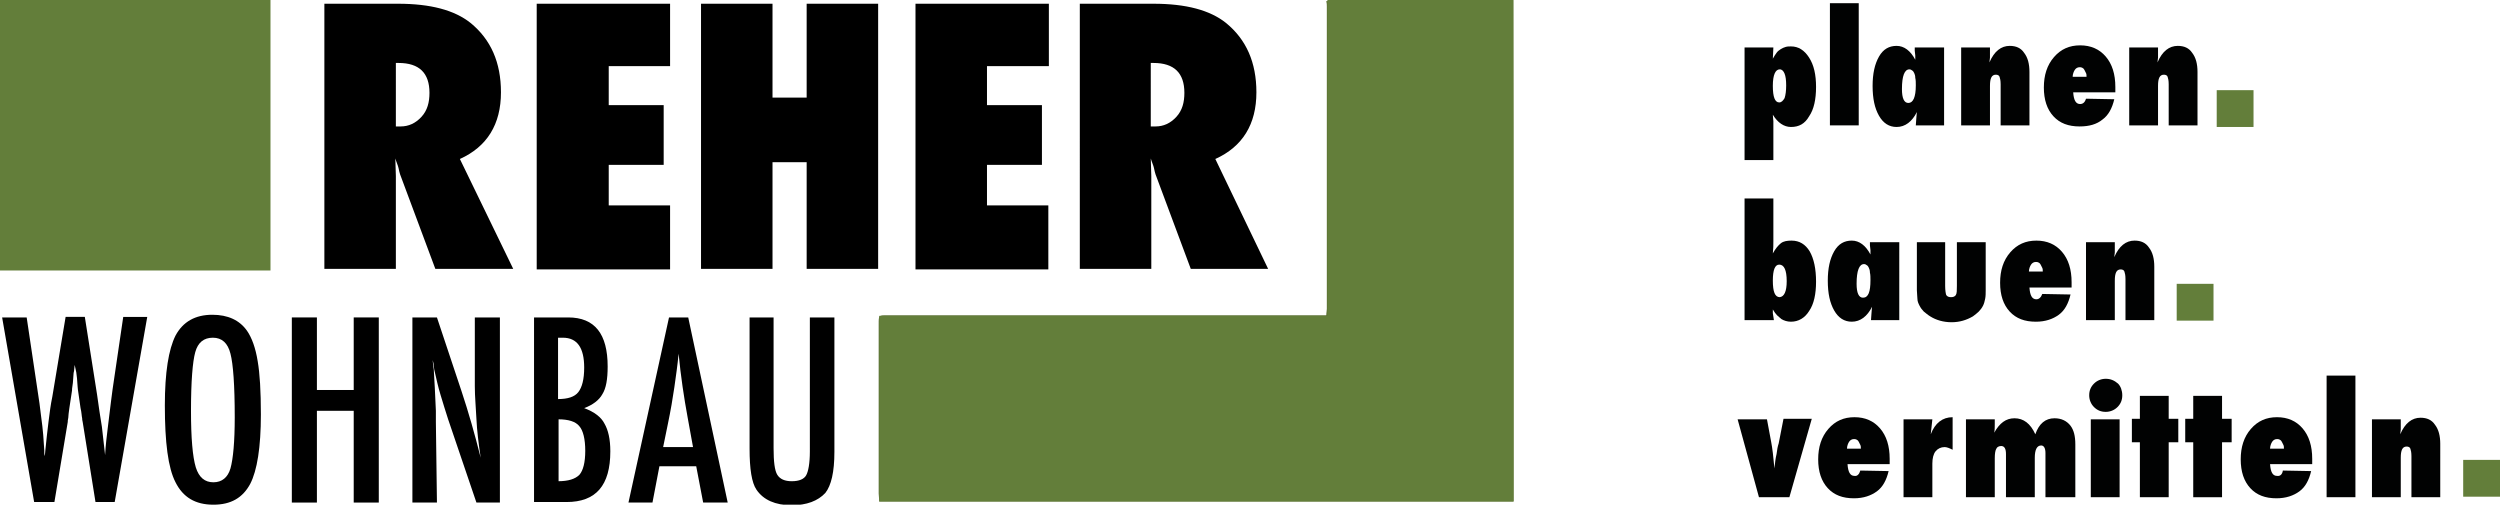 <svg xmlns="http://www.w3.org/2000/svg" xmlns:xlink="http://www.w3.org/1999/xlink" id="Ebene_1" x="0px" y="0px" viewBox="0 0 468.6 94.6" xml:space="preserve"><g>	<g>		<g>			<path fill="#010202" d="M332.4,30H327V8.9h5.4l-0.1,2.1c0.2-0.4,0.5-0.8,0.7-1.1c0.2-0.3,0.5-0.5,0.8-0.7    c0.3-0.2,0.6-0.3,0.9-0.4c0.3-0.1,0.7-0.1,1-0.1c1.4,0,2.5,0.7,3.4,2.1c0.9,1.4,1.3,3.2,1.3,5.5c0,2.3-0.4,4.2-1.3,5.5    c-0.8,1.4-1.9,2-3.4,2c-1.3,0-2.5-0.8-3.4-2.3c0,0.5,0.1,0.9,0.1,1.2c0,0.3,0,0.8,0,1.2V30z M334.8,16c0-1-0.1-1.7-0.3-2.2    s-0.5-0.8-0.9-0.8c-0.8,0-1.3,1-1.3,3.1c0,2.1,0.4,3.1,1.2,3.1c0.4,0,0.7-0.3,1-0.8C334.7,17.8,334.8,17,334.8,16z"></path>			<path fill="#010202" d="M348.4,23.5H343V0.6h5.4V23.5z"></path>			<path fill="#010202" d="M364.5,23.5h-5.4c0-0.5,0.1-0.9,0.1-1.4c0-0.4,0.1-0.8,0.1-1.1c-0.9,1.8-2.2,2.8-3.8,2.8    c-1.4,0-2.5-0.7-3.3-2.1c-0.8-1.4-1.2-3.2-1.2-5.6c0-2.3,0.4-4.1,1.2-5.5c0.8-1.4,1.9-2,3.3-2c1.4,0,2.6,0.9,3.5,2.6    c0-0.2,0-0.3,0-0.5c0-0.1,0-0.2,0-0.3l-0.1-0.9l0-0.6h5.5V23.5z M359.1,16c0-0.5,0-1-0.1-1.4c0-0.4-0.1-0.7-0.2-0.9    c-0.1-0.2-0.2-0.4-0.4-0.5c-0.1-0.1-0.3-0.2-0.5-0.2c-0.9,0-1.4,1.2-1.4,3.7c0,1.7,0.4,2.6,1.2,2.6    C358.6,19.3,359.1,18.2,359.1,16z"></path>			<path fill="#010202" d="M380.4,23.5H375v-7.7c0-0.7-0.1-1.1-0.2-1.4c-0.1-0.3-0.4-0.4-0.7-0.4c-0.8,0-1.1,0.7-1.1,2.1v7.4h-5.4    V8.9h5.4c0,0.4,0,0.7,0,1c0,0.3,0,0.6,0,0.9l-0.1,0.9c0.9-2.1,2.2-3.1,3.8-3.1c1.2,0,2.1,0.4,2.7,1.3c0.7,0.9,1,2.1,1,3.6V23.5z"></path>			<path fill="#010202" d="M391,18.5l5.3,0.1c-0.4,1.7-1.1,3-2.2,3.8c-1.1,0.9-2.5,1.3-4.3,1.3c-2.1,0-3.7-0.6-4.9-1.9    c-1.2-1.3-1.8-3.1-1.8-5.4c0-2.3,0.6-4.2,1.9-5.7c1.3-1.5,2.9-2.2,4.9-2.2c2,0,3.6,0.7,4.8,2.1c1.2,1.4,1.8,3.3,1.8,5.7l0,1h-7.9    c0.1,1.5,0.5,2.2,1.3,2.2C390.4,19.5,390.8,19.2,391,18.5z M391.1,14.4c0-0.3,0-0.5-0.1-0.7c-0.1-0.2-0.2-0.4-0.3-0.6    c-0.1-0.2-0.2-0.3-0.4-0.4c-0.2-0.1-0.3-0.1-0.5-0.1c-0.4,0-0.7,0.2-0.9,0.5c-0.2,0.3-0.4,0.8-0.4,1.3H391.1z"></path>			<path fill="#010202" d="M411.9,23.5h-5.4v-7.7c0-0.7-0.1-1.1-0.2-1.4c-0.1-0.3-0.4-0.4-0.7-0.4c-0.8,0-1.1,0.7-1.1,2.1v7.4h-5.4    V8.9h5.4c0,0.4,0,0.7,0,1c0,0.3,0,0.6,0,0.9l-0.1,0.9c0.9-2.1,2.2-3.1,3.8-3.1c1.2,0,2.1,0.4,2.7,1.3c0.7,0.9,1,2.1,1,3.6V23.5z"></path>			<path fill="#010202" d="M332.5,60H327V37.2h5.4v8c0,0.7,0,1.4-0.1,2.3c0.5-0.9,1-1.5,1.5-1.9c0.5-0.4,1.2-0.5,2-0.5    c1.5,0,2.6,0.7,3.4,2c0.8,1.4,1.2,3.3,1.2,5.7c0,2.3-0.4,4.2-1.3,5.5c-0.8,1.3-2,2-3.4,2c-0.7,0-1.3-0.2-1.8-0.5    c-0.2-0.2-0.5-0.4-0.8-0.7s-0.5-0.6-0.8-1.1c0,0.2,0,0.3,0,0.4c0,0.1,0,0.2,0,0.3L332.5,60z M334.9,52.7c0-2.1-0.5-3.1-1.4-3.1    c-0.8,0-1.2,1-1.2,3c0,2.1,0.4,3.1,1.3,3.1C334.4,55.6,334.9,54.7,334.9,52.7z"></path>			<path fill="#010202" d="M356.1,60h-5.4c0-0.5,0.1-0.9,0.1-1.4c0-0.4,0.1-0.8,0.1-1.1c-0.9,1.8-2.2,2.8-3.8,2.8    c-1.4,0-2.5-0.7-3.3-2.1c-0.8-1.4-1.2-3.2-1.2-5.6c0-2.3,0.4-4.1,1.2-5.5c0.8-1.4,1.9-2,3.3-2c1.4,0,2.6,0.9,3.5,2.6    c0-0.2,0-0.3,0-0.5c0-0.1,0-0.2,0-0.3l-0.1-0.9l0-0.6h5.5V60z M350.6,52.5c0-0.5,0-1-0.1-1.4c0-0.4-0.1-0.7-0.2-0.9    c-0.1-0.2-0.2-0.4-0.4-0.5c-0.1-0.1-0.3-0.2-0.5-0.2c-0.9,0-1.4,1.2-1.4,3.7c0,1.7,0.4,2.6,1.2,2.6    C350.2,55.8,350.6,54.7,350.6,52.5z"></path>			<path fill="#010202" d="M359.2,45.4h5.4v8.2c0,0.8,0.1,1.4,0.2,1.7c0.2,0.3,0.5,0.4,0.9,0.4c0.4,0,0.7-0.1,0.9-0.4    c0.2-0.3,0.2-0.9,0.2-1.7v-8.2h5.4v9c0,0.6,0,1.1-0.1,1.6s-0.2,0.9-0.4,1.3c-0.2,0.4-0.5,0.8-0.8,1.1c-0.3,0.3-0.7,0.6-1.1,0.9    c-1.2,0.7-2.5,1.1-4,1.1c-1.5,0-2.9-0.4-4-1.1c-0.5-0.3-0.8-0.6-1.2-0.9c-0.3-0.3-0.6-0.7-0.8-1.1c-0.2-0.4-0.4-0.8-0.4-1.3    s-0.1-1-0.1-1.6V45.4z"></path>			<path fill="#010202" d="M382.8,55.1l5.3,0.1c-0.4,1.7-1.1,3-2.2,3.8s-2.5,1.3-4.3,1.3c-2.1,0-3.7-0.6-4.9-1.9    c-1.2-1.3-1.8-3.1-1.8-5.4c0-2.3,0.6-4.2,1.9-5.7c1.3-1.5,2.9-2.2,4.9-2.2c2,0,3.6,0.7,4.8,2.1c1.2,1.4,1.8,3.3,1.8,5.7l0,1h-7.9    c0.1,1.5,0.5,2.2,1.3,2.2C382.2,56.1,382.6,55.7,382.8,55.1z M382.9,50.9c0-0.3,0-0.5-0.1-0.7c-0.1-0.2-0.2-0.4-0.3-0.6    c-0.1-0.2-0.2-0.3-0.4-0.4c-0.2-0.1-0.3-0.1-0.5-0.1c-0.4,0-0.7,0.2-0.9,0.5c-0.2,0.3-0.4,0.8-0.4,1.3H382.9z"></path>			<path fill="#010202" d="M403.8,60h-5.4v-7.7c0-0.7-0.1-1.1-0.2-1.4c-0.1-0.3-0.4-0.4-0.7-0.4c-0.8,0-1.1,0.7-1.1,2.1V60H391V45.4    h5.4c0,0.4,0,0.7,0,1c0,0.3,0,0.6,0,0.9l-0.1,0.9c0.9-2.1,2.2-3.1,3.8-3.1c1.2,0,2.1,0.4,2.7,1.3c0.7,0.9,1,2.1,1,3.6V60z"></path>			<path fill="#010202" d="M335.4,93.2h-5.7l-4-14.6h5.5l0.8,4.3c0.1,0.5,0.2,1.2,0.3,2c0.1,0.8,0.2,1.8,0.3,2.9    c0.1-1,0.2-1.9,0.4-2.7c0.1-0.8,0.2-1.4,0.4-2l0.9-4.6h5.3L335.4,93.2z"></path>			<path fill="#010202" d="M348.7,88.2l5.3,0.1c-0.4,1.7-1.1,3-2.2,3.8s-2.5,1.3-4.3,1.3c-2.1,0-3.7-0.6-4.9-1.9    c-1.2-1.3-1.8-3.1-1.8-5.4c0-2.3,0.6-4.2,1.9-5.7c1.3-1.5,2.9-2.2,4.9-2.2c2,0,3.6,0.7,4.8,2.1c1.2,1.4,1.8,3.3,1.8,5.7l0,1h-7.9    c0.1,1.5,0.5,2.2,1.3,2.2C348.1,89.3,348.5,88.9,348.7,88.2z M348.8,84.1c0-0.3,0-0.5-0.1-0.7c-0.1-0.2-0.2-0.4-0.3-0.6    c-0.1-0.2-0.2-0.3-0.4-0.4c-0.2-0.1-0.3-0.1-0.5-0.1c-0.4,0-0.7,0.2-0.9,0.5s-0.4,0.8-0.4,1.3H348.8z"></path>			<path fill="#010202" d="M362.2,93.2h-5.4V78.6h5.4l-0.3,2.8c0.8-2.1,2.2-3.2,4.1-3.2v6.1c-0.6-0.3-1.1-0.5-1.5-0.5    c-0.7,0-1.3,0.3-1.7,0.8s-0.6,1.3-0.6,2.3V93.2z"></path>			<path fill="#010202" d="M388.8,93.2h-5.4v-8.3c0-0.9-0.3-1.4-0.8-1.4c-0.8,0-1.2,0.8-1.2,2.3v7.4H376v-8.1c0-1-0.3-1.5-0.9-1.5    c-0.4,0-0.8,0.2-0.9,0.5c-0.2,0.3-0.3,0.9-0.3,1.8v7.3h-5.4V78.6h5.4v0.8c0,0.6,0,1.2-0.1,1.7c1-1.8,2.2-2.7,3.8-2.7    c1.7,0,3,1,3.9,3c0.7-2,1.9-3,3.6-3c1.3,0,2.3,0.5,3,1.4c0.6,0.8,0.9,1.9,0.9,3.5V93.2z"></path>			<path fill="#010202" d="M397.8,74.1c0,0.9-0.3,1.6-0.9,2.2c-0.6,0.6-1.4,0.9-2.2,0.9c-0.9,0-1.6-0.3-2.2-0.9    c-0.6-0.6-0.9-1.4-0.9-2.2c0-0.9,0.3-1.6,0.9-2.2c0.6-0.6,1.4-0.9,2.2-0.9c0.9,0,1.6,0.3,2.3,0.9    C397.5,72.4,397.8,73.2,397.8,74.1z M397.3,93.2h-5.4V78.6h5.4V93.2z"></path>			<path fill="#010202" d="M406.5,93.2h-5.4V82.9h-1.5v-4.4h1.5v-4.3h5.4v4.3h1.8v4.4h-1.8V93.2z"></path>			<path fill="#010202" d="M416.5,93.2h-5.4V82.9h-1.5v-4.4h1.5v-4.3h5.4v4.3h1.8v4.4h-1.8V93.2z"></path>			<path fill="#010202" d="M427.9,88.2l5.3,0.1c-0.4,1.7-1.1,3-2.2,3.8s-2.5,1.3-4.3,1.3c-2.1,0-3.7-0.6-4.9-1.9    c-1.2-1.3-1.8-3.1-1.8-5.4c0-2.3,0.6-4.2,1.9-5.7c1.3-1.5,2.9-2.2,4.9-2.2c2,0,3.6,0.7,4.8,2.1c1.2,1.4,1.8,3.3,1.8,5.7l0,1h-7.9    c0.1,1.5,0.5,2.2,1.3,2.2C427.4,89.3,427.8,88.9,427.9,88.2z M428.1,84.1c0-0.3,0-0.5-0.1-0.7c-0.1-0.2-0.2-0.4-0.3-0.6    s-0.2-0.3-0.4-0.4c-0.2-0.1-0.3-0.1-0.5-0.1c-0.4,0-0.7,0.2-0.9,0.5c-0.2,0.3-0.4,0.8-0.4,1.3H428.1z"></path>			<path fill="#010202" d="M441.5,93.2h-5.4V70.4h5.4V93.2z"></path>			<path fill="#010202" d="M457.4,93.2H452v-7.7c0-0.7-0.1-1.1-0.2-1.4c-0.1-0.3-0.4-0.4-0.7-0.4c-0.8,0-1.1,0.7-1.1,2.1v7.4h-5.4    V78.6h5.4c0,0.4,0,0.7,0,1c0,0.3,0,0.6,0,0.9l-0.1,0.9c0.9-2.1,2.2-3.1,3.8-3.1c1.2,0,2.1,0.4,2.7,1.3c0.7,0.9,1,2.1,1,3.6V93.2z    "></path>		</g>		<rect x="415.5" y="16.9" fill="#637E3A" width="6.9" height="6.9"></rect>		<rect x="408" y="53.2" fill="#637E3A" width="6.9" height="6.9"></rect>		<rect x="461.7" y="86.2" fill="#637E3A" width="6.9" height="6.9"></rect>	</g>	<path fill="#566A2D" d="M283.7,94c-0.6,0-1.2,0-1.8,0c-38.4,0-76.9,0-115.3,0c-0.6,0-1.1,0-1.8,0c0-0.6-0.1-1-0.1-1.5  c0-10.6,0-21.2,0-31.8c0-1.6,0-1.6,1.6-1.6c26.8,0,53.7,0,80.5,0c0.6,0,1.1,0,1.8,0c0-0.5,0.1-0.8,0.1-1.2c0-18.9,0-37.8,0-56.7  c0-0.3,0-0.6-0.1-1c11.7,0,23.3,0,35,0C283.7,31.5,283.7,62.7,283.7,94z"></path>	<g>		<path d="M96.2,50.4H81.6L75,32.7c-0.1-0.3-0.2-0.7-0.3-1.2s-0.4-1.1-0.6-1.8l0.1,3.3v17.4H60.8V0.7h13.8c6.1,0,10.6,1.2,13.6,3.6   c3.8,3.1,5.7,7.4,5.7,13c0,6-2.6,10.2-7.7,12.5L96.2,50.4z M74.2,23.7h0.9c1.5,0,2.8-0.6,3.9-1.8s1.5-2.7,1.5-4.5   c0-3.7-1.9-5.6-5.8-5.6h-0.5V23.7z"></path>		<path d="M100.6,50.4V0.7h25v11.7h-11.5v7.3h10.3v11.2h-10.3v7.6h11.5v12H100.6z"></path>		<path d="M164.6,50.4h-13.4v-20h-6.4v20h-13.4V0.7h13.4v17.6h6.4V0.7h13.4V50.4z"></path>		<path d="M171.6,50.4V0.7h25v11.7H185v7.3h10.3v11.2H185v7.6h11.5v12H171.6z"></path>		<path d="M237.7,50.4h-14.5l-6.6-17.7c-0.1-0.3-0.2-0.7-0.3-1.2s-0.4-1.1-0.6-1.8l0.1,3.3v17.4h-13.4V0.7h13.8   c6.1,0,10.6,1.2,13.6,3.6c3.8,3.1,5.7,7.4,5.7,13c0,6-2.6,10.2-7.7,12.5L237.7,50.4z M215.7,23.7h0.9c1.5,0,2.8-0.6,3.9-1.8   s1.5-2.7,1.5-4.5c0-3.7-1.9-5.6-5.8-5.6h-0.5V23.7z"></path>	</g>	<g>		<path d="M0.4,59.5H5l2.4,16.1L7.7,78c0.2,1.3,0.3,2.5,0.4,3.5l0.2,2.9c0,0.1,0,0.2,0,0.4c0,0.2,0,0.4,0.1,0.7l0.1-1.1   c0.2-2,0.4-3.8,0.6-5.4s0.4-3.2,0.7-4.6l2.5-15h3.6l2.3,14.6c0.3,2.2,0.6,4.2,0.9,6c0.2,1.8,0.4,3.6,0.6,5.3   c0.1-1.8,0.3-3.5,0.5-5.1c0.2-1.6,0.4-3.3,0.6-4.9l0.3-2.3l2-13.6h4.5l-6.1,34.7h-3.6l-2.4-15c0-0.1-0.1-0.3-0.1-0.7   c-0.1-0.4-0.1-1.1-0.3-1.9l-0.5-3.5c0-0.3-0.1-0.7-0.1-1.2s-0.1-1.2-0.2-2L14,68.4c0,0.3-0.1,0.6-0.1,0.9c0,0.3-0.1,0.5-0.1,0.6   c-0.1,1-0.1,1.8-0.2,2.3c-0.1,0.5-0.1,0.9-0.1,1l-0.5,3.3c-0.1,0.8-0.2,1.4-0.2,1.8c-0.1,0.4-0.1,0.7-0.1,0.8l-2.5,15H6.4   L0.4,59.5z"></path>		<path d="M48.9,77.7c0,6.1-0.7,10.5-2,13c-1.4,2.6-3.6,3.9-6.9,3.9c-3.4,0-5.7-1.4-7.1-4.2c-1.4-2.7-2-7.5-2-14.4   c0-6.2,0.7-10.5,2-13.1c1.4-2.6,3.7-3.9,6.9-3.9c2.9,0,5.1,1,6.5,3c0.9,1.3,1.6,3.2,2,5.7C48.7,70,48.9,73.3,48.9,77.7z M44,78.2   c0-6-0.3-10-0.8-11.9c-0.5-2-1.6-3-3.3-3s-2.8,0.9-3.3,2.7c-0.5,1.8-0.8,5.5-0.8,11c0,5.1,0.3,8.6,0.9,10.6   c0.6,1.9,1.7,2.8,3.3,2.8c1.6,0,2.7-0.9,3.2-2.6C43.7,86,44,82.8,44,78.2z"></path>		<path d="M54.7,59.5h4.7v13.6h6.9V59.5h4.7v34.7h-4.7V77h-6.9v17.2h-4.7V59.5z"></path>		<path d="M77.5,59.5h4.4l4.6,13.8c1.3,3.9,2.5,8.1,3.6,12.5c-0.4-2.7-0.7-5.1-0.8-7.3S89,74.4,89,72.4V59.5h4.7v34.7h-4.4L84,78.6   c-0.5-1.5-0.9-2.9-1.4-4.5s-0.8-3.1-1.2-4.8c0-0.2-0.1-0.5-0.1-0.8s-0.1-0.6-0.2-1c0,0.4,0.1,0.7,0.1,1c0,0.3,0.1,0.5,0.1,0.7   l0.2,3.5l0.2,4.3c0,0.2,0,0.5,0,0.9c0,0.3,0,0.7,0,1.2l0.2,15.1h-4.6V59.5z"></path>		<path d="M100.2,59.5h6.3c5,0,7.4,3.1,7.4,9.2c0,2.4-0.3,4.1-1,5.2c-0.6,1.1-1.8,2-3.4,2.6c1.9,0.7,3.2,1.7,3.8,2.9   c0.7,1.2,1.1,2.9,1.1,5.2c0,6.4-2.7,9.5-8.2,9.5h-6.1V59.5z M104.6,74.8c1.8,0,3.1-0.4,3.8-1.3c0.7-0.9,1.1-2.4,1.1-4.6   c0-3.7-1.3-5.6-4-5.6H105h-0.2c-0.1,0-0.2,0-0.2,0V74.8z M104.6,90.2c1.9,0,3.2-0.4,4-1.2c0.7-0.8,1.1-2.3,1.1-4.5   c0-2.2-0.4-3.8-1.1-4.6c-0.7-0.9-2.1-1.3-3.9-1.3V90.2z"></path>		<path d="M125.4,59.5h3.6l7.4,34.7h-4.6l-1.3-6.8h-6.9l-1.3,6.8h-4.5L125.4,59.5z M129.9,83.8l-1-5.5c-0.7-3.8-1.3-7.8-1.7-12   c-0.2,2.1-0.5,4.2-0.8,6.3c-0.3,2.1-0.7,4.4-1.2,6.8l-0.9,4.4H129.9z"></path>		<path d="M140.4,59.5h4.6V84c0,2.5,0.2,4.2,0.7,5c0.5,0.8,1.4,1.2,2.7,1.2c1.4,0,2.3-0.4,2.7-1.1c0.4-0.7,0.7-2.2,0.7-4.5V59.5h4.6   v25.2c0,3.8-0.6,6.3-1.7,7.7c-1.4,1.5-3.5,2.3-6.3,2.3c-3.1,0-5.3-1-6.6-2.9c-0.9-1.3-1.3-3.9-1.3-7.7V59.5z"></path>	</g>	<polygon fill="#637E3A" points="248.8,0 248.8,59.2 164.8,59.2 164.8,94 283.7,94 283.7,86.6 283.7,59.2 283.7,0  "></polygon>	<rect fill="#637E3A" width="50.7" height="50.7"></rect></g><g></g><g></g><g></g><g></g><g></g><g></g></svg>